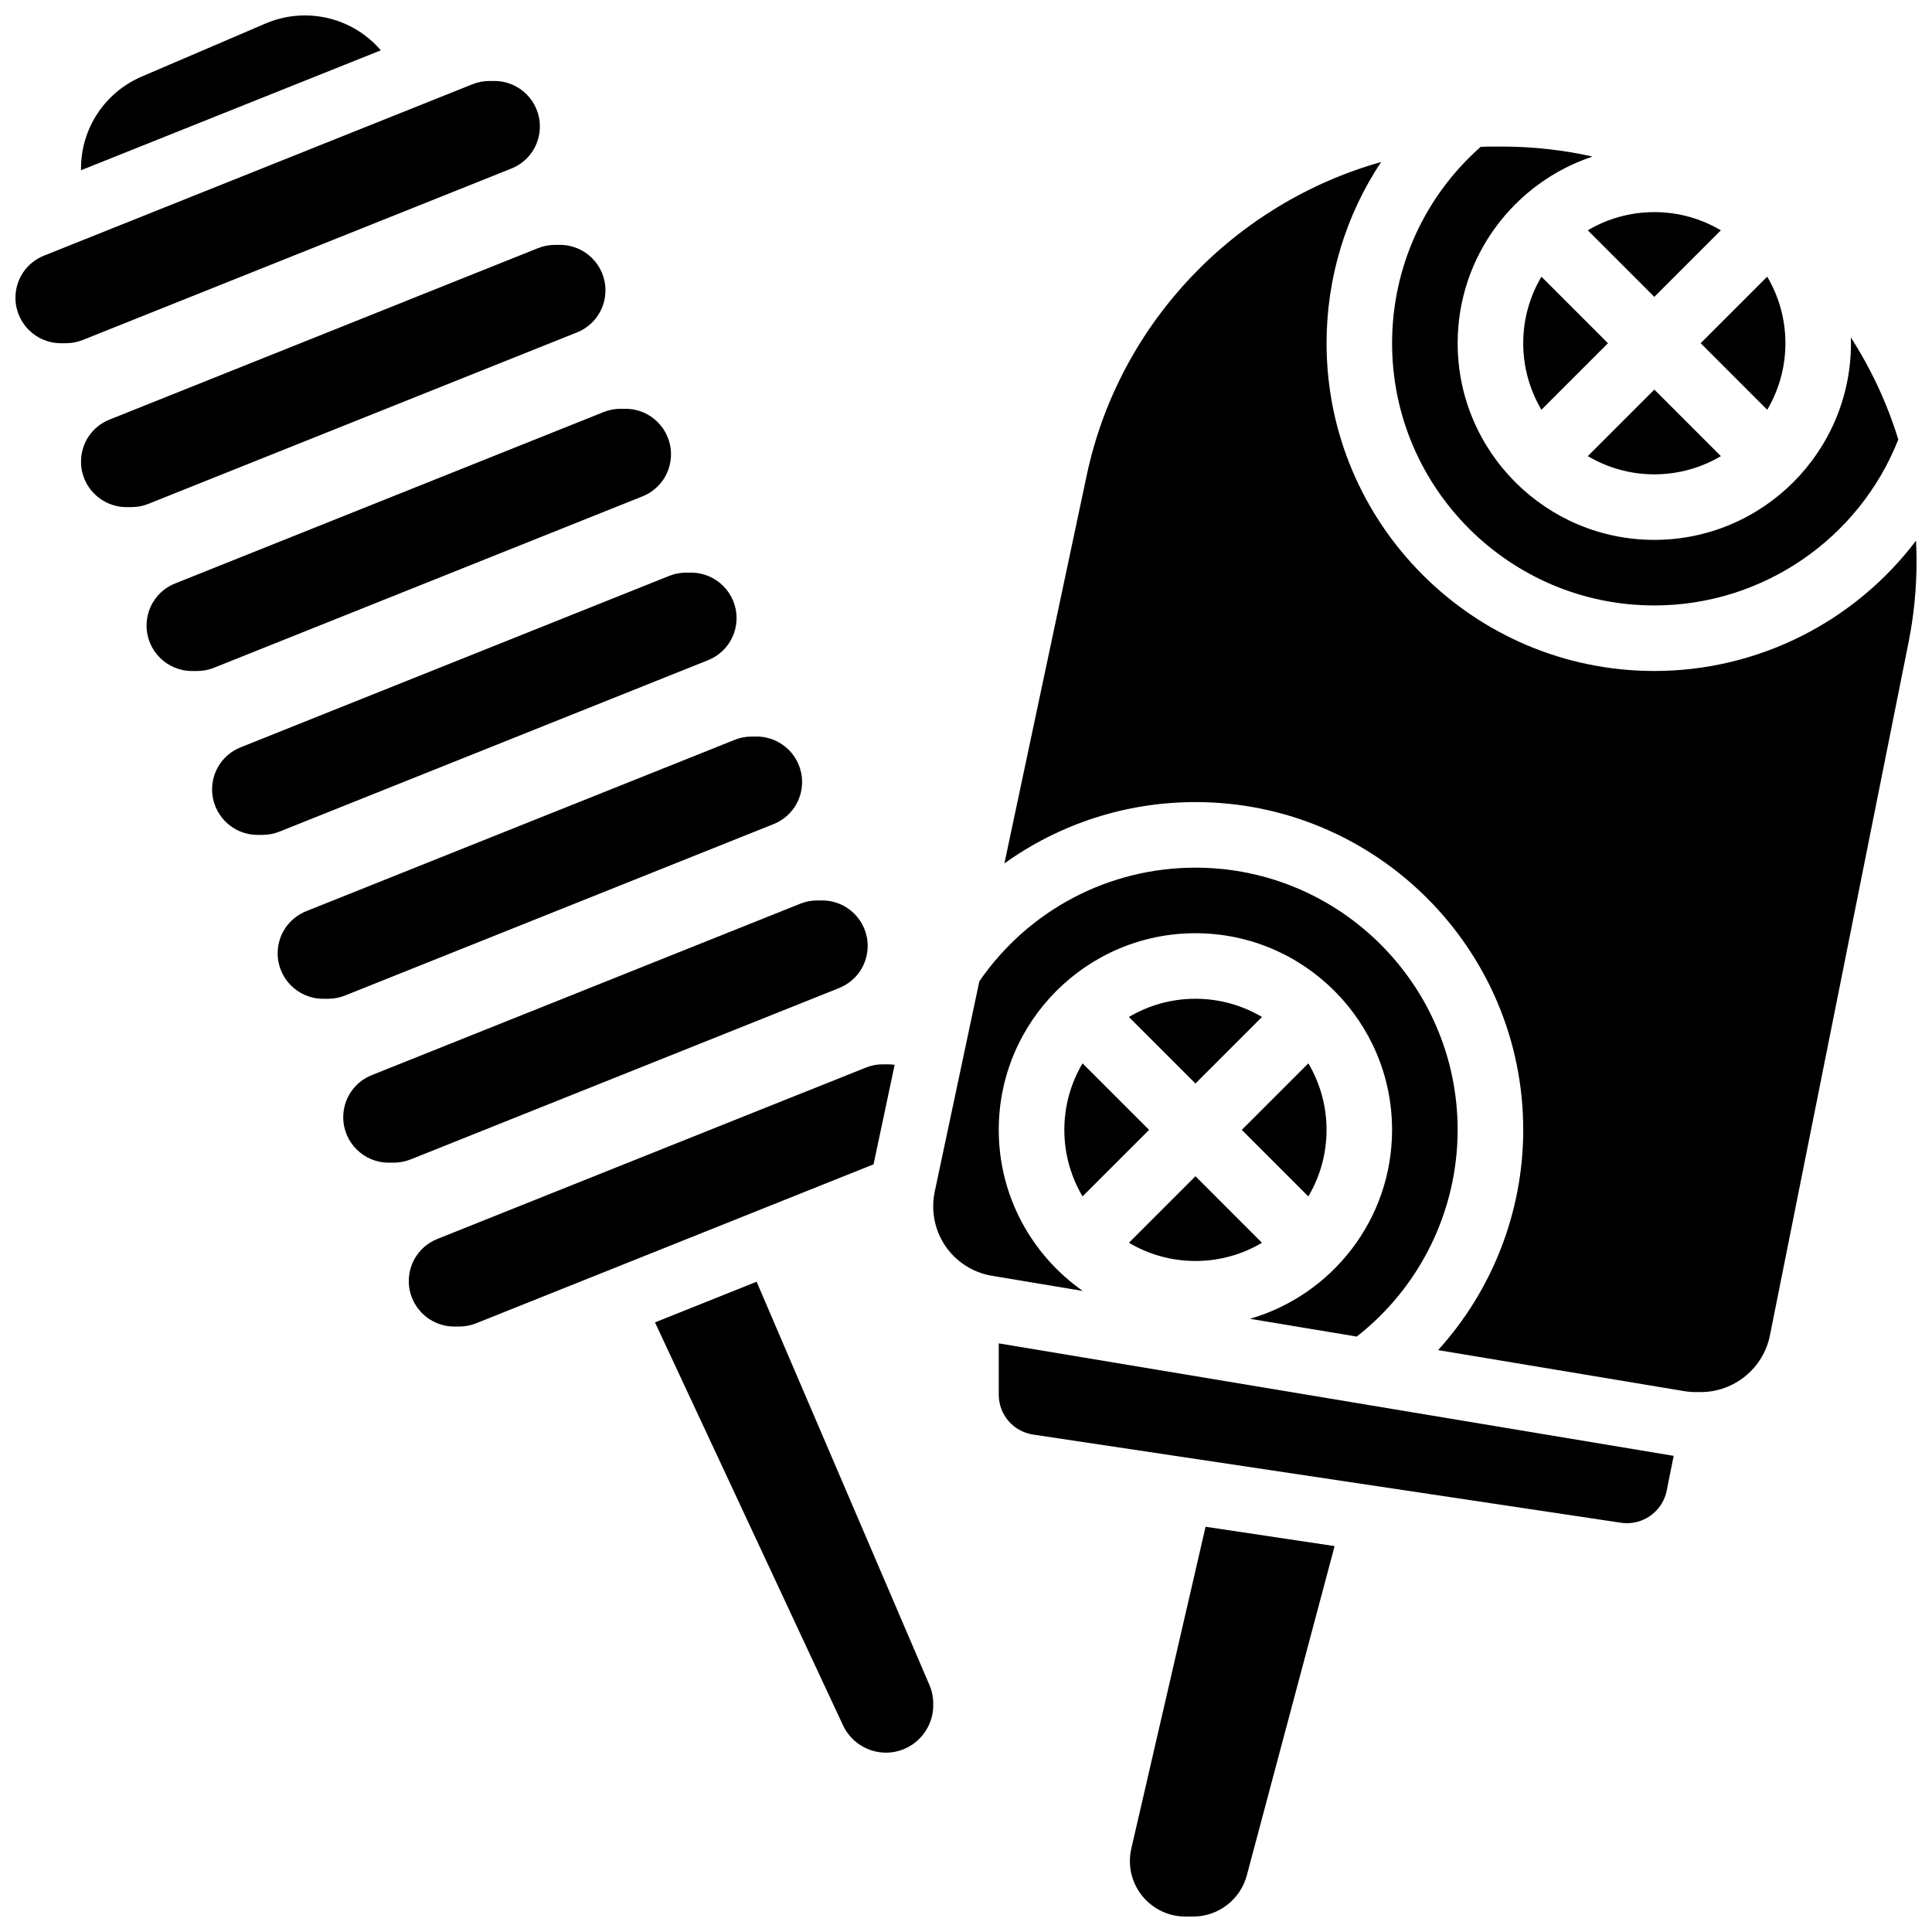 <?xml version="1.0" encoding="UTF-8"?>
<!-- Uploaded to: ICON Repo, www.iconrepo.com, Generator: ICON Repo Mixer Tools -->
<svg width="800px" height="800px" version="1.1" viewBox="144 144 512 512" xmlns="http://www.w3.org/2000/svg">
 <defs>
  <clipPath id="d">
   <path d="m148.09 165h139.91v70h-139.91z"/>
  </clipPath>
  <clipPath id="c">
   <path d="m165 148.09h80v41.906h-80z"/>
  </clipPath>
  <clipPath id="b">
   <path d="m443 548h55v103.9h-55z"/>
  </clipPath>
  <clipPath id="a">
   <path d="m410 186h241.9v327h-241.9z"/>
  </clipPath>
 </defs>
 <g clip-path="url(#d)">
  <path d="m279.51 188.67c4.594-1.836 7.562-6.223 7.562-11.172 0-6.637-5.394-12.035-12.031-12.035h-1.352c-1.539 0-3.043 0.289-4.465 0.859l-113.57 45.43c-4.594 1.836-7.562 6.223-7.562 11.172 0 6.633 5.398 12.031 12.031 12.031h1.352c1.539 0 3.043-0.289 4.465-0.859z"/>
 </g>
 <path d="m296.89 232.1c4.594-1.836 7.562-6.223 7.562-11.172 0-6.633-5.398-12.031-12.031-12.031h-1.352c-1.539 0-3.043 0.289-4.465 0.859l-113.57 45.43c-4.598 1.836-7.566 6.223-7.566 11.172 0 6.633 5.398 12.031 12.035 12.031h1.352c1.539 0 3.043-0.289 4.465-0.859z"/>
 <path d="m331.63 318.96c4.594-1.836 7.562-6.223 7.562-11.172 0-6.633-5.398-12.031-12.031-12.031h-1.352c-1.539 0-3.043 0.289-4.465 0.859l-113.57 45.43c-4.598 1.836-7.566 6.223-7.566 11.172 0 6.633 5.398 12.031 12.031 12.031h1.352c1.539 0 3.043-0.289 4.465-0.859z"/>
 <g clip-path="url(#c)">
  <path d="m224.81 148.09c-3.609 0-7.125 0.723-10.441 2.144l-32.836 14.07c-9.758 4.184-16.066 13.746-16.066 24.363v0.445l79.457-31.781c-5.004-5.836-12.312-9.242-20.113-9.242z"/>
 </g>
 <path d="m314.26 275.54c4.594-1.836 7.562-6.223 7.562-11.172 0-6.633-5.398-12.031-12.031-12.031h-1.352c-1.539 0-3.043 0.289-4.465 0.859l-113.57 45.426c-4.594 1.836-7.562 6.223-7.562 11.172 0 6.633 5.398 12.031 12.031 12.031h1.352c1.539 0 3.043-0.289 4.465-0.859z"/>
 <path d="m582.41 304.45c28.598 0 54.242-17.562 64.66-43.977-2.969-9.648-7.227-18.734-12.582-27.059 0.016 0.516 0.039 1.027 0.039 1.543 0 28.738-23.379 52.117-52.117 52.117-28.738 0-52.117-23.379-52.117-52.117 0-23.02 15.008-42.586 35.746-49.469-7.731-1.73-15.762-2.648-24.008-2.648h-2.559c-1.031 0-2.051 0.039-3.074 0.07-14.949 13.211-23.48 32.012-23.48 52.047 0 38.316 31.172 69.492 69.492 69.492z"/>
 <path d="m600.05 264.88-17.633-17.637-17.633 17.633c5.168 3.062 11.195 4.828 17.633 4.828 6.434 0 12.461-1.766 17.633-4.824z"/>
 <path d="m612.33 252.59c3.062-5.176 4.824-11.203 4.824-17.637 0-6.434-1.766-12.461-4.824-17.633l-17.637 17.633z"/>
 <path d="m349 362.4c4.594-1.836 7.562-6.223 7.562-11.172 0-6.633-5.398-12.031-12.031-12.031h-1.352c-1.539 0-3.043 0.289-4.465 0.859l-113.57 45.426c-4.594 1.84-7.562 6.223-7.562 11.172 0 6.637 5.394 12.031 12.031 12.031h1.352c1.539 0 3.043-0.289 4.465-0.859z"/>
 <path d="m582.41 222.67 17.633-17.633c-5.172-3.062-11.199-4.828-17.633-4.828-6.434 0-12.461 1.766-17.633 4.824z"/>
 <path d="m547.67 234.96c0 6.434 1.766 12.461 4.824 17.633l17.637-17.633-17.633-17.633c-3.066 5.172-4.828 11.199-4.828 17.633z"/>
 <path d="m495.55 443.43c0-6.434-1.766-12.461-4.824-17.633l-17.637 17.633 17.633 17.633c3.066-5.172 4.828-11.199 4.828-17.633z"/>
 <path d="m426.06 443.43c0 6.434 1.766 12.461 4.824 17.633l17.637-17.633-17.633-17.633c-3.066 5.172-4.828 11.199-4.828 17.633z"/>
 <path d="m478.44 473.35-17.633-17.637-17.633 17.633c5.168 3.062 11.195 4.828 17.633 4.828 6.434 0 12.461-1.766 17.633-4.824z"/>
 <g clip-path="url(#b)">
  <path d="m443.81 633.89c-0.25 1.082-0.375 2.195-0.375 3.309 0 8.109 6.598 14.707 14.707 14.707h2.062c6.652 0 12.5-4.488 14.215-10.918l23.266-87.254-34.195-5.129z"/>
 </g>
 <g clip-path="url(#a)">
  <path d="m651.77 287.27c-16.125 21.336-41.625 34.547-69.352 34.547-47.898 0-86.863-38.969-86.863-86.863 0-17.348 5.109-33.961 14.457-48.023-38.543 10.863-69.41 42.445-78.008 82.977l-21.828 102.91c14.535-10.438 32.145-16.258 50.633-16.258 47.898 0 86.863 38.969 86.863 86.863 0 21.766-8.211 42.539-22.559 58.371l65.188 10.863c1.012 0.168 2.043 0.254 3.07 0.254h1.355c8.875 0 16.582-6.316 18.324-15.02l36.73-183.64c1.414-7.078 2.133-14.324 2.133-21.547-0.008-1.82-0.055-3.633-0.145-5.434z"/>
 </g>
 <path d="m408.68 500.01v13.555c0 5.359 3.848 9.824 9.145 10.617l155.75 23.363c0.527 0.078 1.062 0.117 1.594 0.117 5.102 0 9.527-3.629 10.527-8.633l1.844-9.215c-0.035-0.008-0.074-0.012-0.113-0.016z"/>
 <path d="m381.09 426.19c-0.594-0.09-1.199-0.133-1.809-0.133h-1.352c-1.539 0-3.043 0.289-4.465 0.859l-113.57 45.426c-4.598 1.84-7.562 6.223-7.562 11.172 0 6.633 5.398 12.031 12.031 12.031h1.352c1.539 0 3.043-0.289 4.465-0.859l105.32-42.125z"/>
 <path d="m443.17 413.51 17.637 17.633 17.633-17.633c-5.172-3.062-11.199-4.828-17.633-4.828-6.438 0-12.465 1.766-17.637 4.828z"/>
 <path d="m344.51 483.67-26.934 10.773 49.836 106.79c2.051 4.394 6.512 7.238 11.363 7.238 6.914 0 12.539-5.625 12.539-12.539v-0.477c0-1.707-0.34-3.371-1.016-4.941z"/>
 <path d="m366.38 405.83c4.594-1.836 7.562-6.223 7.562-11.172 0-6.633-5.398-12.031-12.031-12.031h-1.352c-1.539 0-3.043 0.289-4.465 0.859l-113.57 45.43c-4.594 1.836-7.562 6.223-7.562 11.172 0 6.633 5.398 12.031 12.031 12.031h1.352c1.539 0 3.043-0.289 4.465-0.859z"/>
 <path d="m408.68 443.43c0-28.738 23.379-52.117 52.117-52.117s52.117 23.379 52.117 52.117c0 23.723-15.938 43.781-37.664 50.062l28.297 4.715c16.805-13.137 26.742-33.355 26.742-54.777 0-38.316-31.172-69.492-69.492-69.492-22.973 0-44.254 11.23-57.258 30.113l-11.824 55.742c-0.27 1.27-0.406 2.574-0.406 3.879 0 9.172 6.566 16.926 15.613 18.43l24.016 4.004c-13.441-9.434-22.258-25.039-22.258-42.676z"/>
</svg>